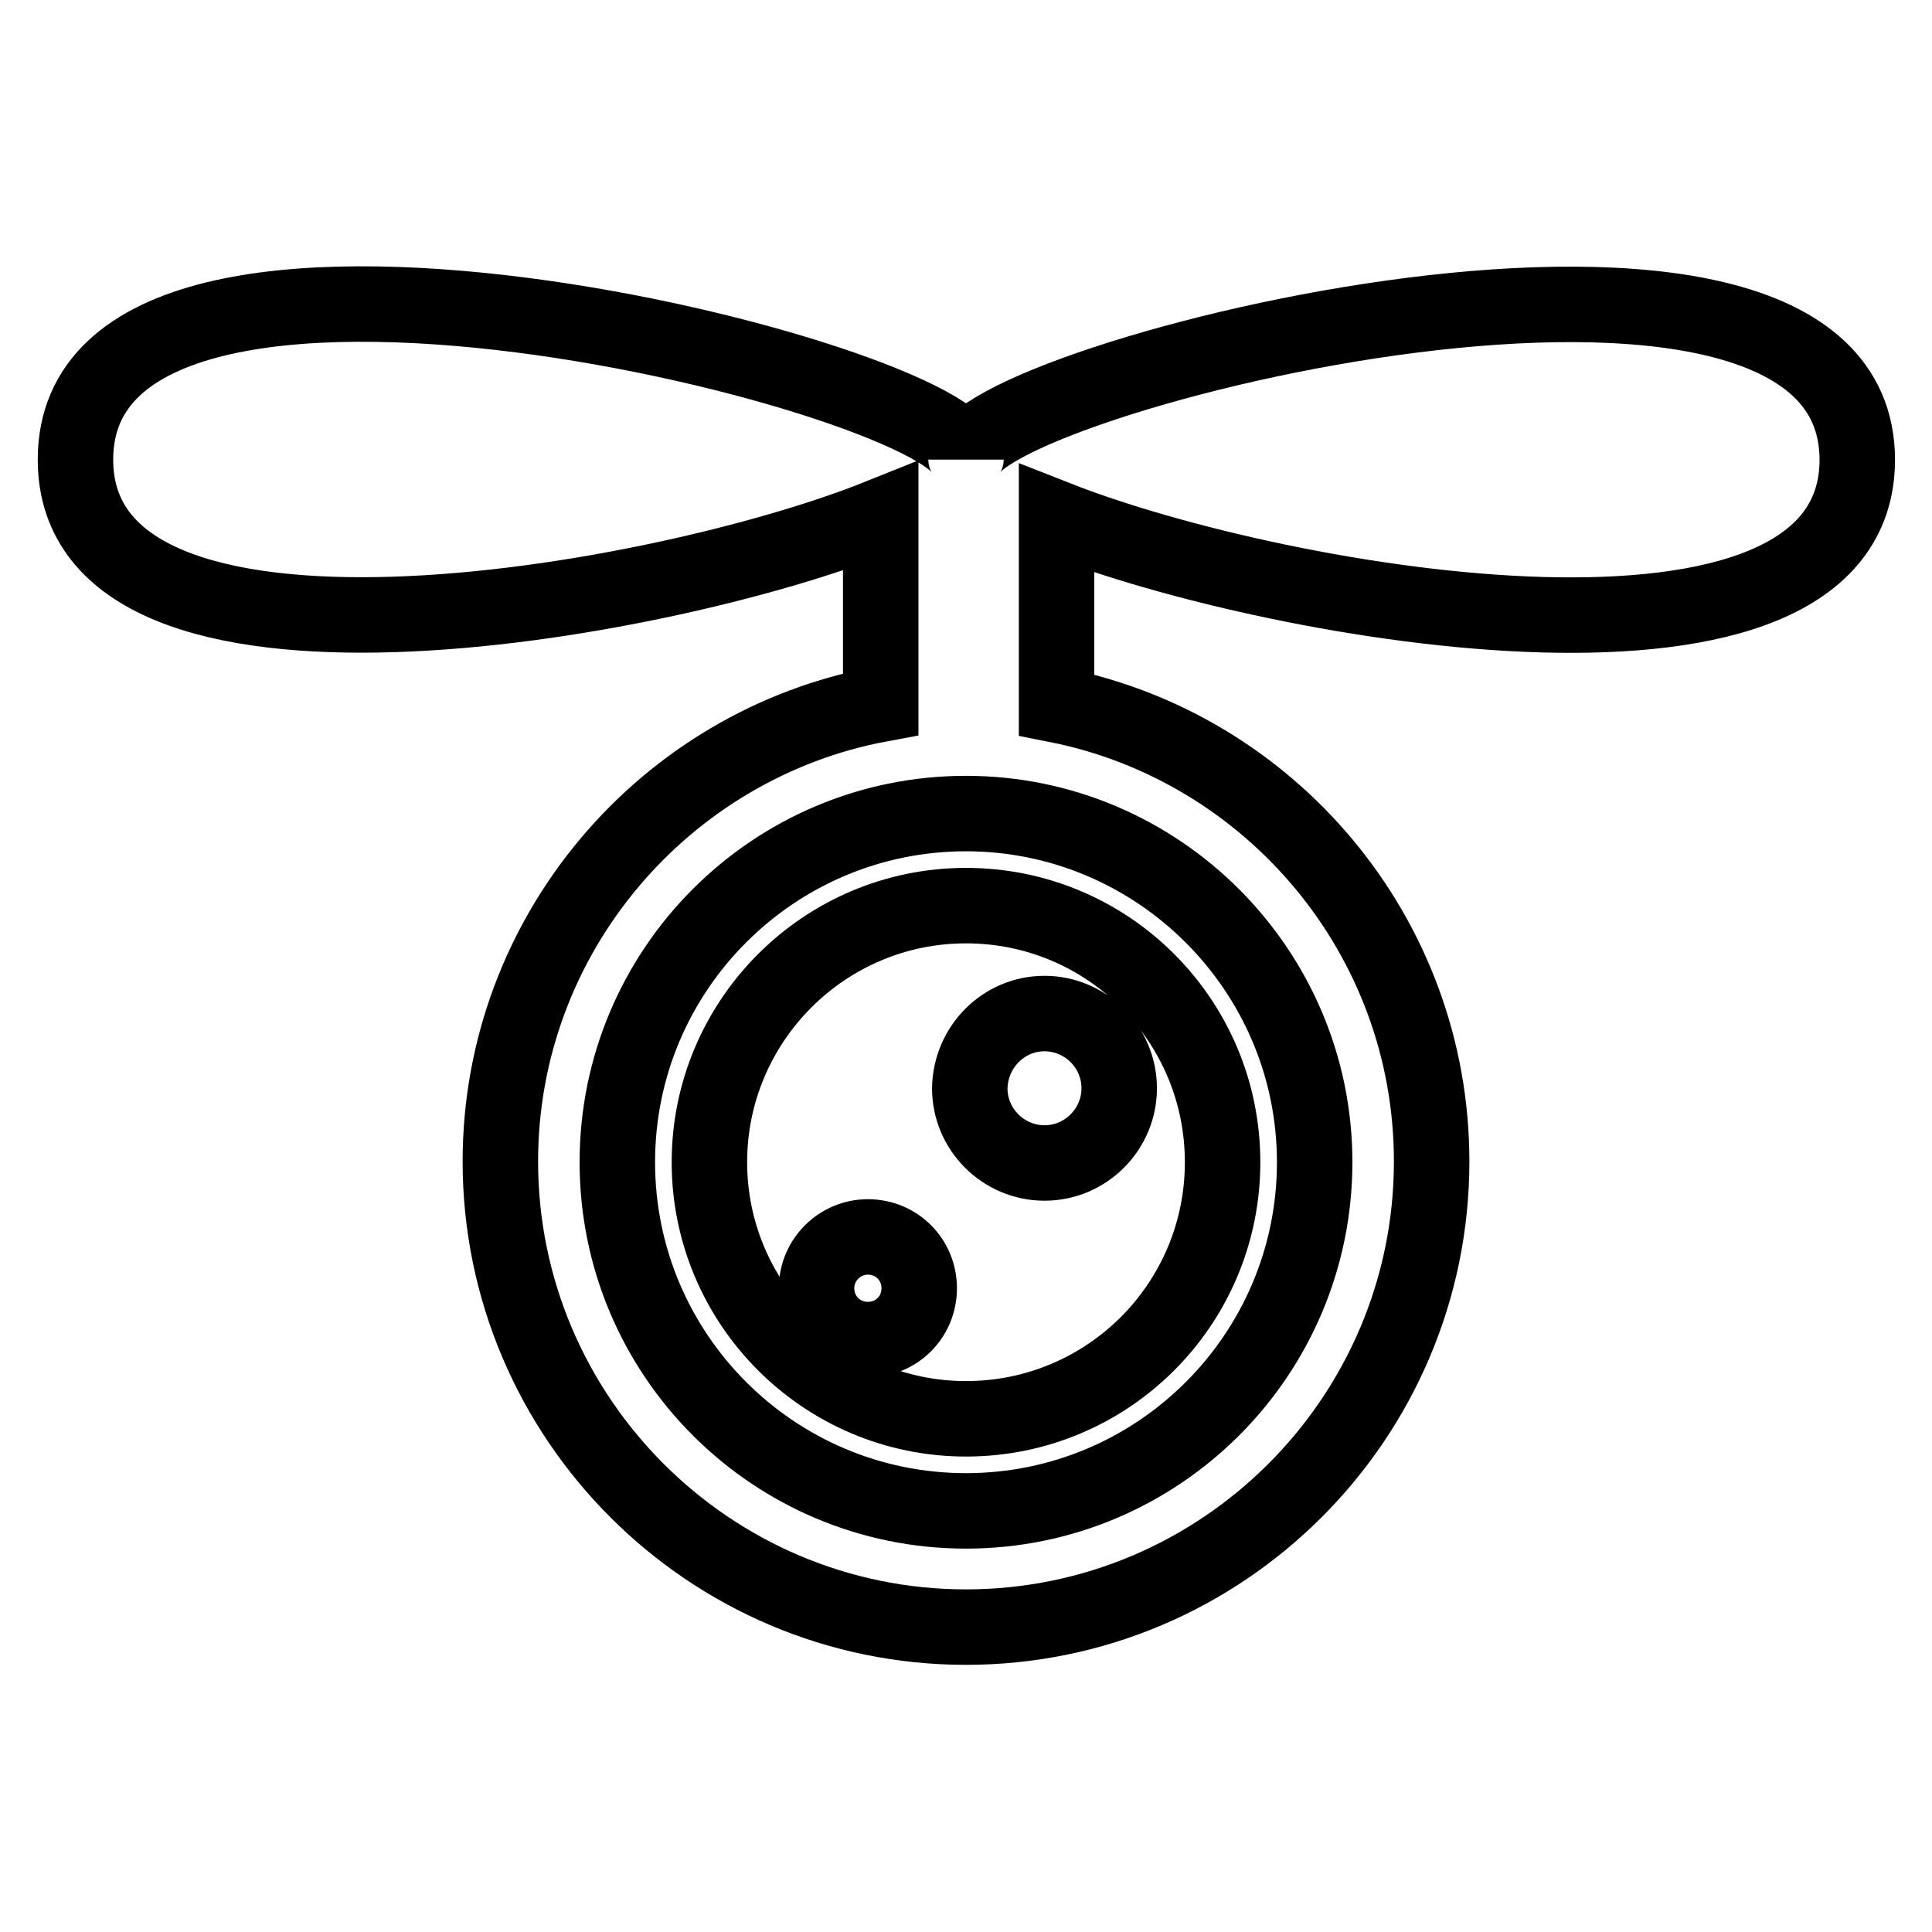 <?xml version="1.0" encoding="utf-8"?>
<!-- Svg Vector Icons : http://www.onlinewebfonts.com/icon -->
<!DOCTYPE svg PUBLIC "-//W3C//DTD SVG 1.1//EN" "http://www.w3.org/Graphics/SVG/1.1/DTD/svg11.dtd">
<svg version="1.1" xmlns="http://www.w3.org/2000/svg" xmlns:xlink="http://www.w3.org/1999/xlink" x="0px" y="0px" viewBox="0 0 256 256" enable-background="new 0 0 256 256" xml:space="preserve">
<g> <path stroke-width="10" fill-opacity="0" stroke="#000000"  d="M128,60.9c0-10.5-118-40.6-118,0c0,32.8,77.1,19.4,106.7,7.5v24.9c-28.6,5.3-50.4,30.5-50.4,60.6 c0,34,27.7,61.7,61.7,61.7c34,0,61.7-27.7,61.7-61.7c0-29.9-21.4-54.9-49.7-60.5V68.7c30,11.8,106.1,24.8,106.1-7.8 C246,20.4,128,50.4,128,60.9L128,60.9z M174.2,154c0,25.5-20.7,46.2-46.2,46.2S81.8,179.5,81.8,154c0-25.5,20.7-46.2,46.2-46.2 C153.4,107.8,174.2,128.5,174.2,154z"/> <path stroke-width="10" fill-opacity="0" stroke="#000000"  d="M94,154c0,18.7,15.2,34,34,34c18.8,0,34-15.2,34-34s-15.2-34-34-34C109.2,120,94,135.3,94,154z  M138.4,134.3c5.4,0,9.9,4.4,9.9,9.9c0,5.4-4.4,9.9-9.9,9.9c-5.4,0-9.9-4.4-9.9-9.9C128.6,138.7,133,134.3,138.4,134.3z M115,163.9 c3.8,0,6.8,3,6.8,6.8c0,3.8-3,6.8-6.8,6.8s-6.8-3-6.8-6.8C108.2,166.9,111.3,163.9,115,163.9z"/></g>
</svg>